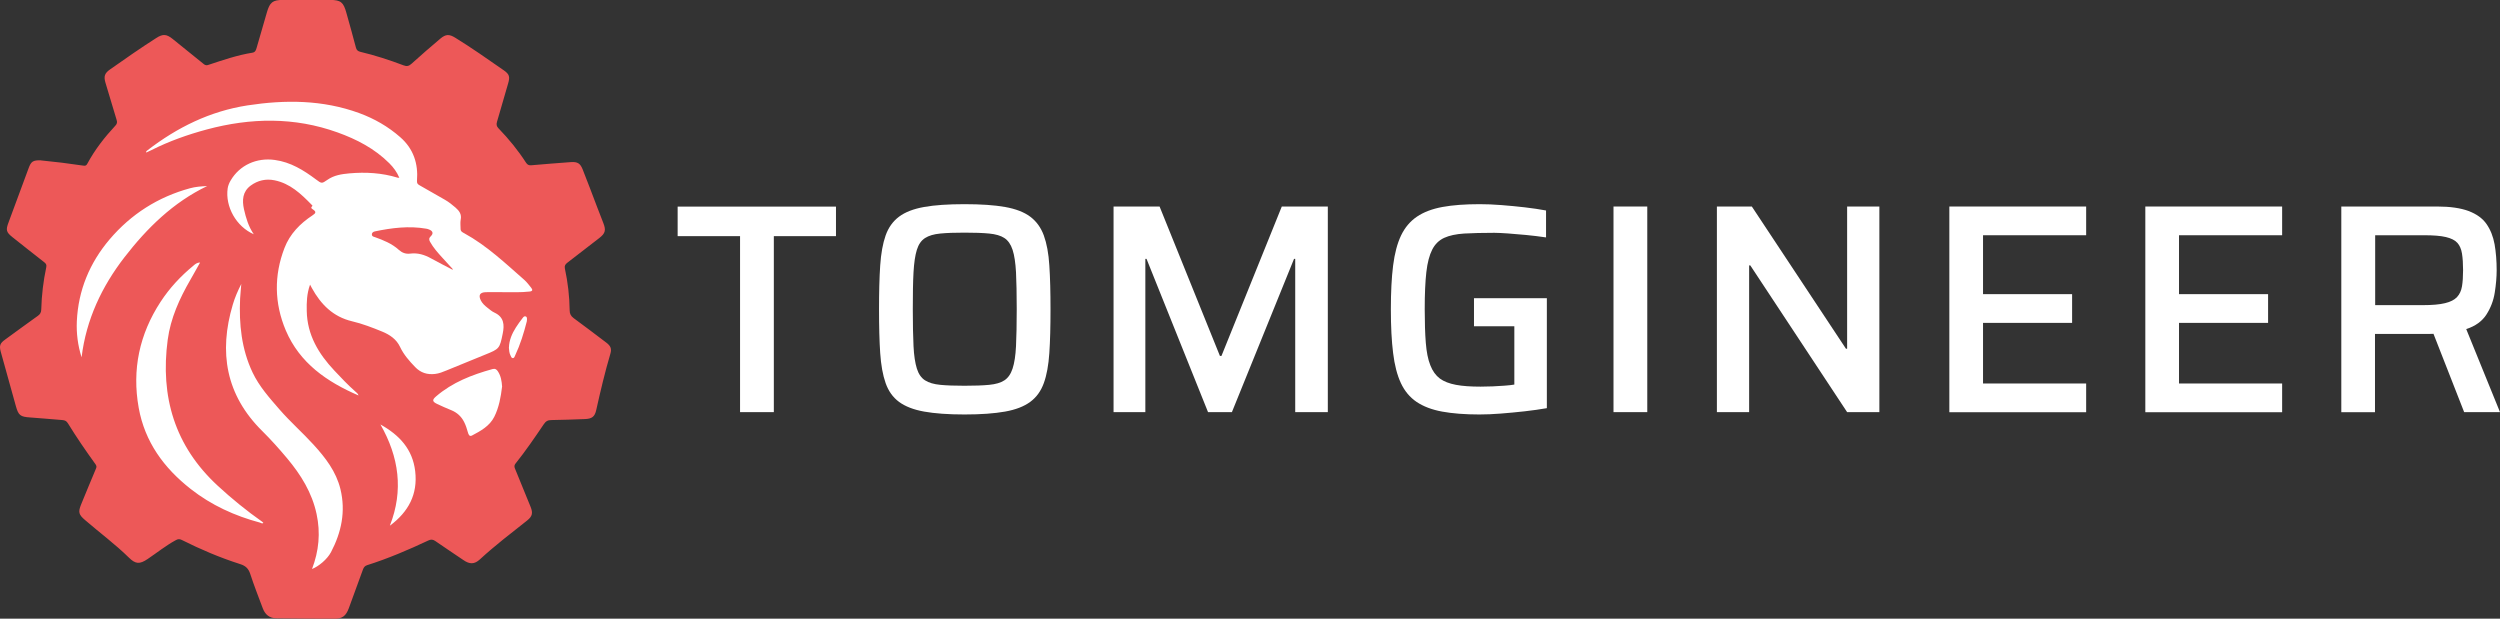 <?xml version="1.0" encoding="UTF-8"?>
<svg id="Layer_2" data-name="Layer 2" xmlns="http://www.w3.org/2000/svg" viewBox="0 0 277.58 68.69">
  <rect x="0" y="0" width="277.58" height="68.69" fill="#333333" stroke="none"/>
  <defs>
    <style>
      .cls-1 {
        fill: #fff;
      }

      .cls-2 {
        fill: #ed5858;
      }
    </style>
  </defs>
  <g id="Layer_2-2" data-name="Layer 2">
    <g>
      <path class="cls-1" d="m82.17,45.76v-19.54h-6.93v-3.28h17.58v3.28h-6.9v19.54h-3.75Z"/>
      <path class="cls-1" d="m107.09,46.02c-1.81,0-3.31-.11-4.48-.32-1.17-.21-2.1-.57-2.79-1.08s-1.18-1.21-1.49-2.09c-.31-.88-.51-2-.6-3.33-.09-1.34-.13-2.96-.13-4.86s.04-3.52.13-4.86c.09-1.34.29-2.45.6-3.33.31-.88.81-1.58,1.49-2.09s1.61-.87,2.79-1.08c1.17-.21,2.67-.31,4.48-.31s3.31.1,4.5.31c1.18.21,2.12.57,2.8,1.08s1.19,1.21,1.51,2.09c.32.88.53,2,.61,3.33.09,1.34.13,2.96.13,4.86s-.04,3.52-.13,4.86c-.09,1.34-.29,2.45-.61,3.33-.32.89-.82,1.58-1.51,2.09s-1.62.87-2.8,1.08c-1.18.21-2.68.32-4.5.32Zm0-3.19c1.11,0,2.02-.03,2.74-.1s1.28-.23,1.69-.5c.41-.27.71-.7.91-1.31.2-.61.33-1.44.38-2.49.05-1.05.08-2.42.08-4.1s-.03-3.05-.08-4.1c-.06-1.05-.18-1.88-.38-2.49-.2-.61-.5-1.04-.91-1.31-.41-.27-.97-.43-1.69-.5-.72-.07-1.63-.1-2.74-.1s-1.98.03-2.69.1c-.71.07-1.27.23-1.69.5-.42.27-.72.7-.91,1.31-.19.61-.31,1.44-.37,2.49-.06,1.05-.08,2.42-.08,4.1s.03,3.05.08,4.1c.05,1.05.18,1.88.37,2.49.19.61.49,1.04.91,1.31.42.27.98.43,1.69.5.71.07,1.6.1,2.69.1Z"/>
      <path class="cls-1" d="m123.64,45.76v-22.83h5.11l6.7,16.59h.17l6.7-16.59h5.11v22.83h-3.62v-17.02h-.13l-6.9,17.02h-2.65l-6.83-17.02h-.13v17.02h-3.52Z"/>
      <path class="cls-1" d="m164.28,46.02c-1.64,0-3.02-.11-4.16-.32-1.14-.21-2.08-.57-2.84-1.08-.75-.51-1.33-1.21-1.74-2.09-.41-.88-.7-2-.86-3.33-.17-1.34-.25-2.96-.25-4.86s.08-3.52.25-4.86c.17-1.34.46-2.45.88-3.33.42-.88,1.01-1.58,1.76-2.09.75-.51,1.7-.87,2.84-1.08,1.14-.21,2.52-.31,4.13-.31.73,0,1.53.03,2.41.1s1.74.15,2.6.25,1.65.22,2.36.35v2.99c-.75-.11-1.49-.2-2.22-.27-.73-.07-1.4-.12-2.01-.17-.61-.04-1.11-.07-1.51-.07-1.33,0-2.44.03-3.35.08-.91.06-1.65.22-2.22.48-.58.27-1.02.7-1.33,1.31s-.53,1.44-.65,2.5c-.12,1.06-.18,2.43-.18,4.11,0,1.48.04,2.73.12,3.73.08,1.01.24,1.84.5,2.49.25.65.61,1.14,1.06,1.48.45.33,1.05.56,1.79.7s1.65.2,2.74.2c.42,0,.87-.01,1.34-.03s.92-.05,1.34-.08c.42-.03.77-.07,1.06-.12v-6.47h-4.48v-3.12h8.09v12.21c-.75.13-1.58.25-2.47.35s-1.78.18-2.64.25-1.65.1-2.36.1Z"/>
      <path class="cls-1" d="m179.15,45.76v-22.83h3.75v22.83h-3.75Z"/>
      <path class="cls-1" d="m190.63,45.76v-22.83h3.88l10.45,15.79h.13v-15.79h3.58v22.83h-3.58l-10.75-16.29h-.13v16.29h-3.58Z"/>
      <path class="cls-1" d="m216.44,45.76v-22.83h15.19v3.19h-11.45v6.54h9.89v3.19h-9.89v6.73h11.45v3.19h-15.19Z"/>
      <path class="cls-1" d="m238.2,45.76v-22.83h15.19v3.19h-11.45v6.54h9.89v3.19h-9.89v6.73h11.45v3.19h-15.19Z"/>
      <path class="cls-1" d="m259.96,45.76v-22.83h10.65c1.44,0,2.6.17,3.48.5.88.33,1.55.81,1.99,1.44s.74,1.38.9,2.26c.15.87.23,1.83.23,2.87,0,.75-.07,1.58-.21,2.47-.14.9-.45,1.71-.93,2.46-.48.74-1.22,1.28-2.24,1.61l3.75,9.22h-3.98l-3.65-9.32.96.5c-.16.07-.34.11-.55.12-.21.01-.46.02-.75.02h-5.91v8.69h-3.75Zm3.75-11.88h5.31c1.04,0,1.86-.07,2.46-.22.6-.14,1.04-.37,1.33-.68.29-.31.47-.71.55-1.19.08-.49.12-1.08.12-1.79s-.04-1.34-.12-1.84c-.08-.5-.25-.9-.51-1.19-.27-.3-.69-.51-1.28-.65s-1.39-.2-2.41-.2h-5.44v7.76Z"/>
    </g>
    <g>
      <circle class="cls-1" cx="33.92" cy="34.34" r="28.85"/>
      <g>
        <path class="cls-2" d="m4.55,17.81c1.47.14,3.09.34,4.7.58.23.04.34-.01.45-.22.83-1.55,1.91-2.93,3.11-4.22.19-.2.22-.37.14-.63-.42-1.37-.83-2.75-1.24-4.13-.21-.71-.1-1.06.52-1.49,1.69-1.19,3.38-2.37,5.12-3.48.75-.48,1.15-.44,1.85.13,1.14.93,2.29,1.84,3.43,2.77.17.14.32.15.52.08,1.6-.53,3.2-1.08,4.88-1.35.31-.05.39-.28.46-.53.38-1.32.77-2.65,1.15-3.97.32-1.09.63-1.35,1.77-1.36,1.74-.01,3.48-.01,5.21,0,1.23.01,1.51.25,1.84,1.44.36,1.28.72,2.57,1.06,3.86.07.27.21.39.47.46,1.64.39,3.25.91,4.83,1.51.36.14.59.07.87-.18,1.05-.94,2.11-1.88,3.19-2.78.62-.52,1-.53,1.7-.09,1.83,1.13,3.59,2.37,5.36,3.6.63.44.69.72.48,1.45-.42,1.42-.82,2.85-1.24,4.27-.08.28-.06.49.17.72,1.14,1.18,2.17,2.44,3.06,3.82.15.23.31.3.58.28,1.46-.13,2.93-.24,4.39-.35.72-.05,1.04.12,1.31.8.55,1.36,1.05,2.74,1.58,4.11.24.62.48,1.24.72,1.86.31.79.22,1.14-.45,1.66-1.19.92-2.37,1.84-3.56,2.75-.23.18-.32.35-.26.64.33,1.53.51,3.07.53,4.64,0,.37.13.63.44.86,1.21.88,2.4,1.8,3.6,2.7.51.38.65.69.48,1.26-.61,2.06-1.1,4.15-1.57,6.25-.16.73-.47.97-1.25,1-1.25.04-2.49.1-3.74.11-.39,0-.62.14-.83.46-1.01,1.49-2.02,2.97-3.14,4.37-.16.2-.14.35-.06.56.58,1.41,1.16,2.82,1.73,4.24.28.69.2,1.06-.38,1.52-1.78,1.41-3.59,2.79-5.26,4.33-.6.55-1.13.54-1.81.07-1.04-.71-2.1-1.4-3.13-2.12-.26-.18-.48-.2-.77-.06-2.21,1.04-4.46,2-6.79,2.74-.26.08-.38.24-.47.48-.52,1.43-1.05,2.87-1.57,4.3-.32.86-.71,1.17-1.62,1.17-2.14,0-4.28-.03-6.42-.05-.76,0-1.25-.41-1.51-1.1-.48-1.28-.98-2.55-1.4-3.84-.2-.6-.52-.89-1.12-1.08-2.23-.71-4.39-1.63-6.48-2.68-.24-.12-.42-.11-.65.02-1.11.6-2.1,1.4-3.14,2.1-.88.59-1.33.58-2.08-.16-1.53-1.5-3.25-2.77-4.87-4.17-.71-.61-.78-.88-.43-1.74.55-1.33,1.09-2.66,1.65-3.98.09-.2.05-.32-.06-.48-1.07-1.48-2.1-2.98-3.06-4.54-.15-.25-.34-.34-.61-.36-1.2-.09-2.4-.21-3.6-.29-1.06-.07-1.28-.23-1.56-1.23-.56-2.01-1.12-4.02-1.68-6.04-.19-.69-.1-.96.47-1.37,1.21-.88,2.42-1.77,3.64-2.64.26-.18.37-.38.38-.7.04-1.59.23-3.17.56-4.72.06-.3-.08-.41-.25-.55-1.17-.92-2.34-1.83-3.5-2.76-.71-.56-.76-.81-.44-1.65.74-2,1.48-4,2.22-6,.28-.76.47-.91,1.38-.89Zm29.88,13.8c.1.2.15.29.2.38,1,1.81,2.35,3.18,4.45,3.68,1.15.27,2.26.7,3.36,1.15.85.35,1.58.85,1.98,1.7.41.87,1.02,1.55,1.67,2.23.62.65,1.36.87,2.22.77.44-.05.86-.22,1.27-.39,1.43-.59,2.85-1.17,4.28-1.75,1.59-.64,1.62-.67,1.96-2.35.2-.97.14-1.83-.92-2.32-.29-.13-.54-.36-.8-.56-.27-.21-.52-.44-.69-.75-.32-.61-.15-.94.54-.96.65-.02,1.31.01,1.96,0,.96,0,1.93.04,2.89-.07.35-.04.36-.19.18-.42-.24-.3-.48-.62-.76-.87-2.12-1.86-4.17-3.81-6.67-5.18-.19-.1-.41-.2-.41-.48,0-.34-.05-.69.01-1.02.13-.61-.16-.99-.57-1.35-.37-.32-.76-.63-1.18-.87-.94-.54-1.88-1.08-2.82-1.61-.21-.12-.3-.22-.28-.51.15-1.89-.39-3.54-1.85-4.82-1.35-1.19-2.89-2.07-4.58-2.69-4.04-1.47-8.19-1.49-12.38-.85-4.16.64-7.81,2.44-11.12,4.99-.06.05-.16.08-.14.25.21-.1.41-.18.6-.28,1.96-.99,4.03-1.72,6.15-2.29,4.86-1.3,9.7-1.39,14.49.33,2.14.77,4.13,1.8,5.76,3.43.46.46.84.97,1.11,1.61-.09,0-.14,0-.18-.01-1.76-.54-3.56-.64-5.37-.48-.86.08-1.7.2-2.44.72-.63.44-.64.42-1.27-.05-1.38-1.03-2.81-1.92-4.57-2.16-2.01-.28-3.9.57-4.9,2.28-.16.27-.28.56-.33.87-.29,2.03.95,4.25,2.9,5.1-.6-.87-.87-1.82-1.09-2.78-.22-1-.16-1.95.74-2.62.79-.58,1.7-.79,2.66-.59,1.72.35,2.93,1.5,4.1,2.7.05.05.15.11.07.18-.22.2,0,.29.11.37.38.26.28.41-.07.64-1.38.91-2.51,2.06-3.11,3.62-1.18,3.06-1.13,6.14.14,9.15,1.55,3.64,4.56,5.71,8.08,7.23-.07-.23-.24-.33-.38-.46-.81-.72-1.56-1.51-2.3-2.3-1.76-1.87-3.02-3.96-3.07-6.62-.02-.95,0-1.89.36-2.91Zm.21,31.57c.74-.29,1.69-1.08,2.11-1.87,1.16-2.21,1.65-4.52,1.05-7-.48-1.96-1.66-3.48-2.98-4.93-1.22-1.34-2.59-2.54-3.78-3.91-1.12-1.29-2.26-2.56-3-4.12-1.23-2.6-1.51-5.37-1.38-8.2.03-.54.09-1.08.13-1.62-.38.74-.71,1.5-.94,2.28-1.58,5.3-.78,10.05,3.27,14.05.97.96,1.88,1.98,2.76,3.03,1.53,1.83,2.76,3.8,3.27,6.18.45,2.1.26,4.1-.51,6.12Zm-12.43-34.03c-.37.01-.55.19-.74.35-1.41,1.16-2.64,2.48-3.64,4.01-2.35,3.6-3.19,7.53-2.43,11.77.68,3.79,2.8,6.68,5.77,9.01,2.29,1.8,4.9,2.99,7.71,3.74.11.03.22.15.36.03-.04-.04-.06-.08-.1-.11-1.75-1.23-3.41-2.58-4.98-4.03-4.76-4.4-6.38-9.88-5.54-16.19.32-2.4,1.31-4.57,2.51-6.65.36-.61.69-1.24,1.08-1.92Zm-13.15,10.51c.51-4.18,2.24-7.84,4.77-11.11,2.5-3.23,5.4-6.08,9.17-7.89-.64.03-1.28.07-1.89.24-3.57.97-6.56,2.88-8.95,5.69-2.21,2.61-3.47,5.64-3.63,9.08-.06,1.35.11,2.67.52,3.98Zm46.69,3.29c-.04-.65-.14-1.22-.47-1.72-.14-.22-.31-.33-.6-.25-2.27.63-4.45,1.47-6.27,3.04-.44.38-.42.57.12.83.52.25,1.05.48,1.59.7.63.26,1.1.69,1.41,1.3.18.36.31.74.41,1.12.06.21.15.55.46.39.97-.51,1.96-1.05,2.48-2.08.53-1.06.73-2.22.86-3.31Zm-12.45,15.41c2.05-1.53,3.1-3.47,2.8-6.04-.29-2.45-1.75-4.01-3.86-5.19,2.06,3.61,2.58,7.32,1.05,11.23Zm13.2-19.78c.03.31.04.61.18.88.06.13.1.31.28.3.15-.01.18-.18.24-.3.57-1.21.96-2.48,1.29-3.77.01-.06.02-.12.02-.18,0-.14.03-.32-.15-.38-.15-.05-.25.07-.33.18-.26.34-.52.68-.75,1.05-.43.68-.75,1.41-.77,2.22Z"/>
        <path class="cls-2" d="m50.23,29.94c-.78-.41-1.57-.81-2.35-1.24-.73-.41-1.49-.65-2.34-.54-.49.06-.89-.09-1.26-.42-.76-.69-1.7-1.07-2.65-1.41-.15-.05-.33-.07-.34-.29,0-.23.17-.31.34-.35,1.88-.39,3.77-.63,5.69-.3.12.02.23.05.34.1.4.16.49.44.17.74-.22.21-.21.39-.08.62.36.65.86,1.21,1.36,1.76.39.43.78.85,1.17,1.28-.02.02-.04.05-.06.07Z"/>
      </g>
    </g>
  </g>
</svg>